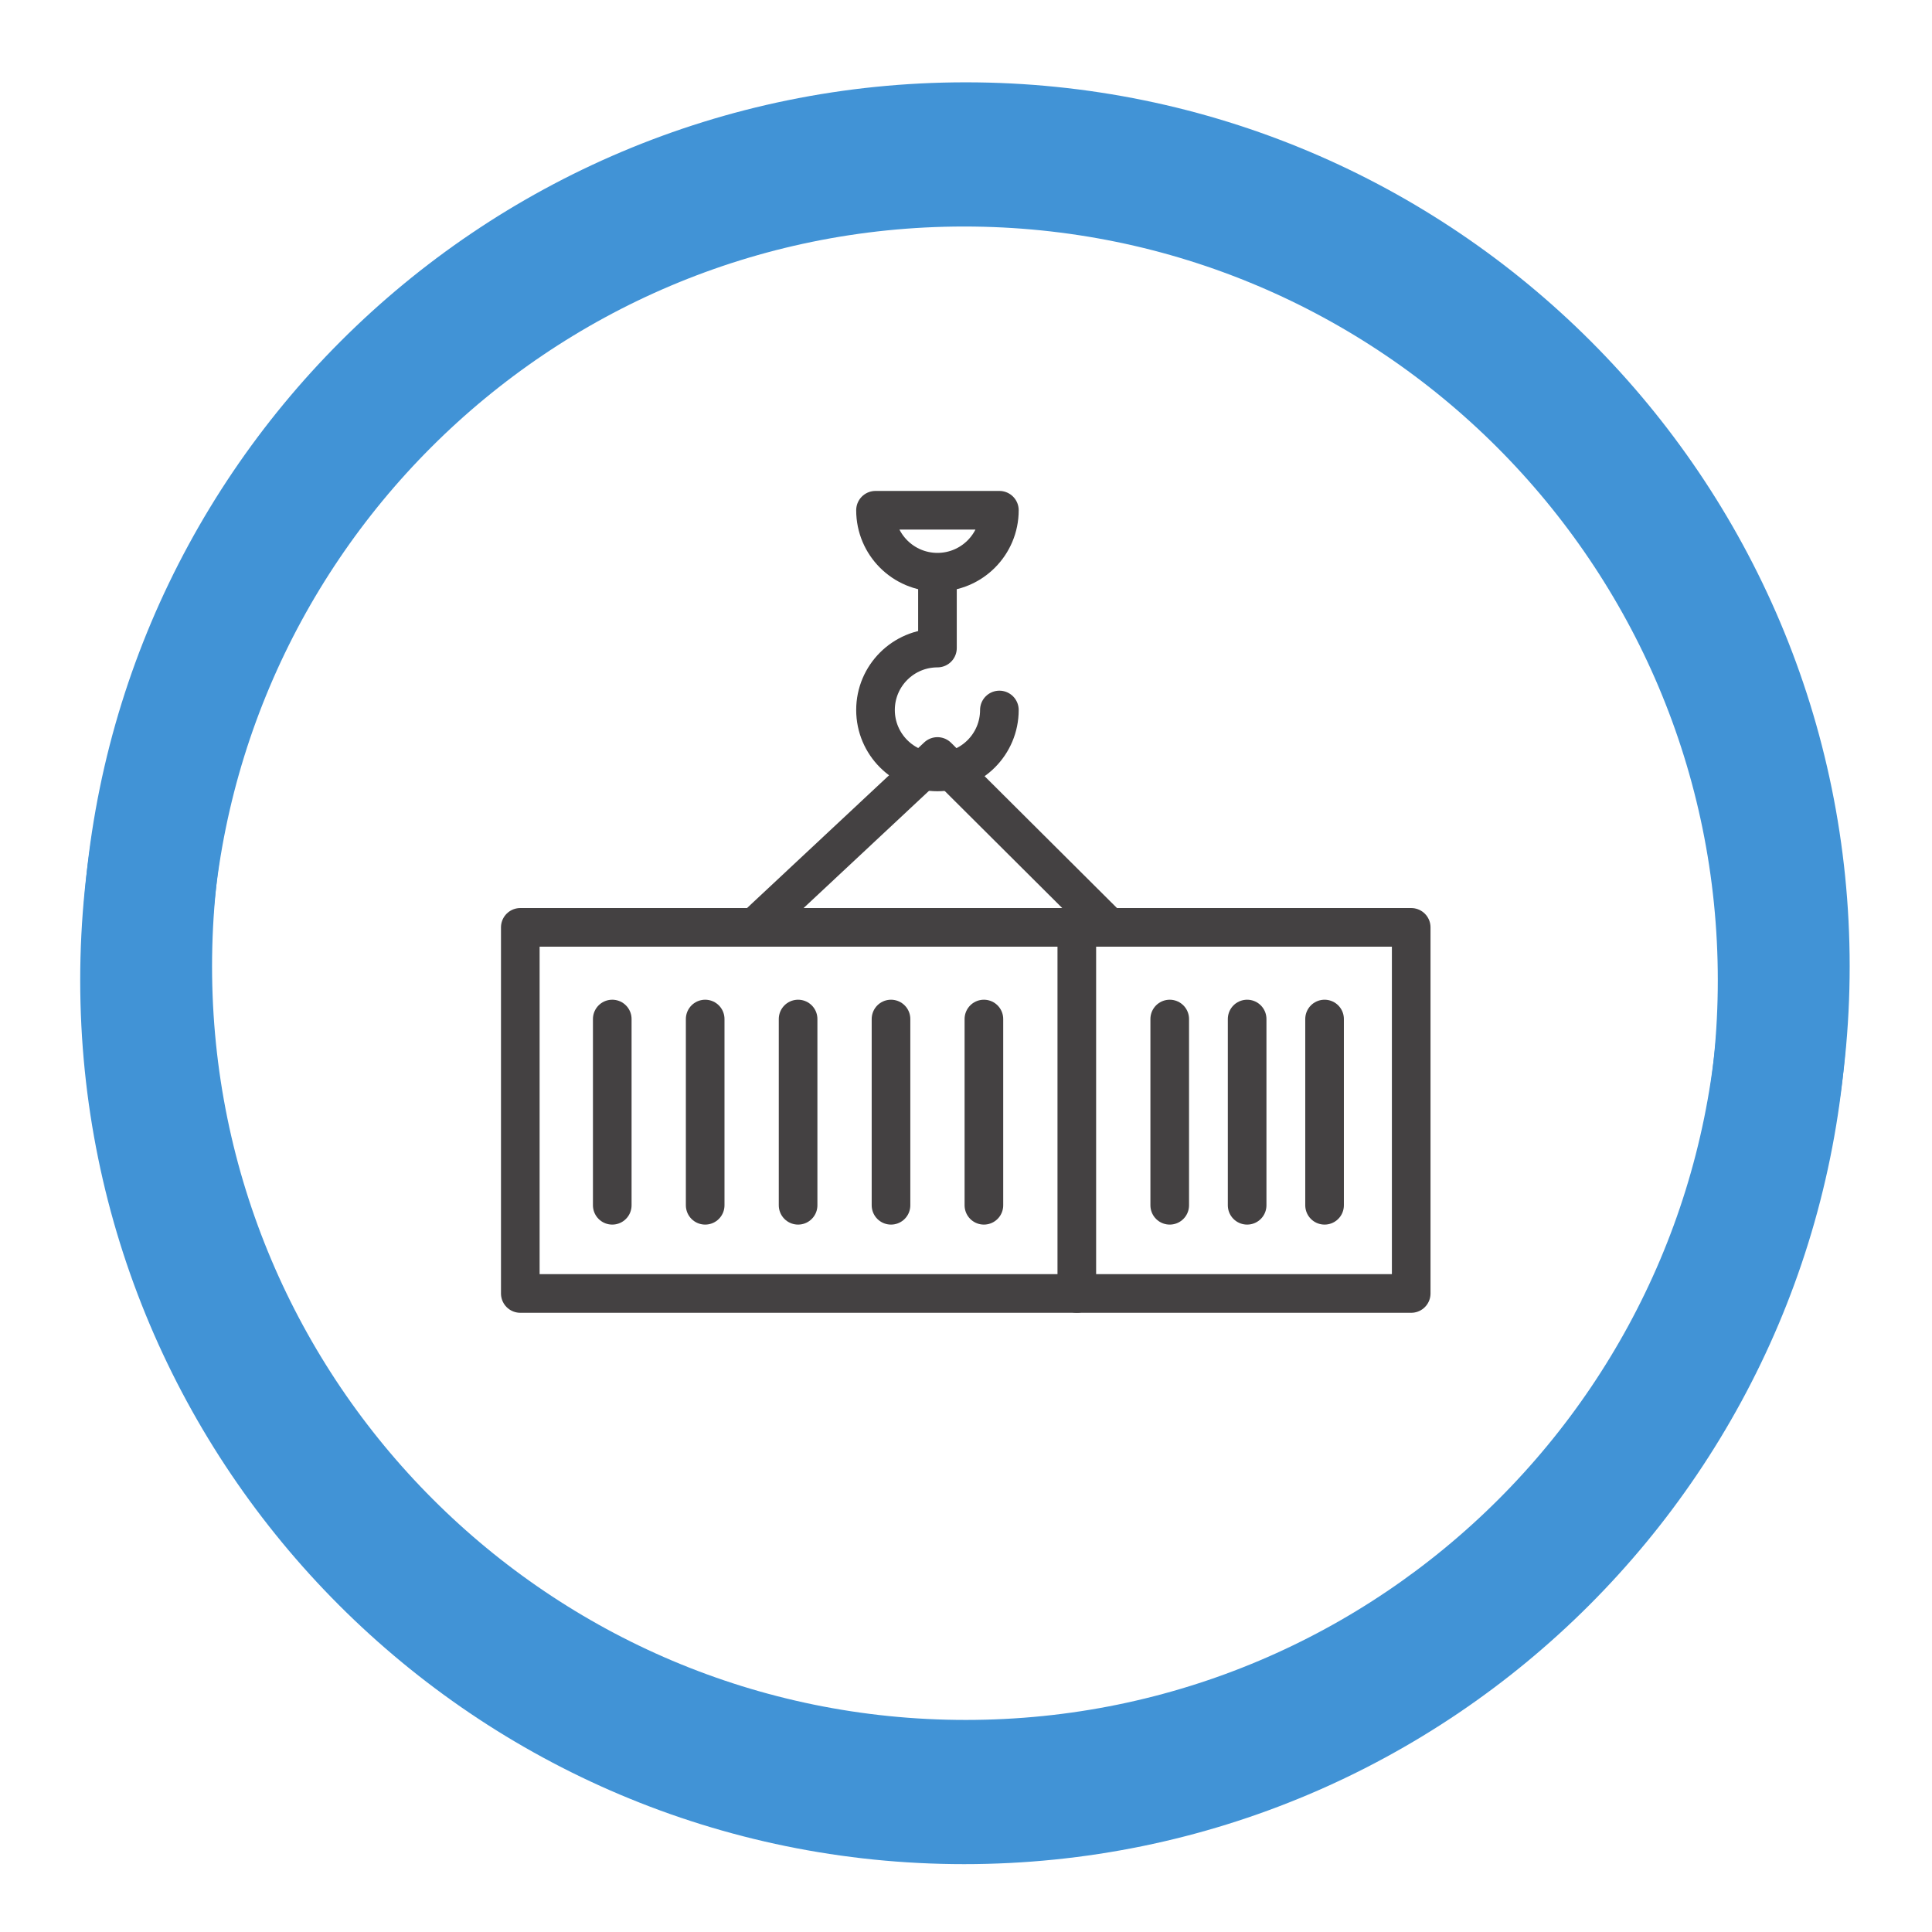 <?xml version="1.0" encoding="UTF-8" standalone="no"?>
<svg
   xmlns:dc="http://purl.org/dc/elements/1.1/"
   xmlns:cc="http://creativecommons.org/ns#"
   xmlns:rdf="http://www.w3.org/1999/02/22-rdf-syntax-ns#"
   xmlns:svg="http://www.w3.org/2000/svg"
   xmlns="http://www.w3.org/2000/svg"
   viewBox="0 0 113.387 113.387"
   height="113.387"
   width="113.387"
   xml:space="preserve"
   id="svg2"
   version="1.1"><defs
     id="defs6" /><g
     transform="matrix(1.333,0,0,-1.333,0,113.387)"
     id="g10"><g
       transform="scale(0.1)"
       id="g12"><path
         id="path14"
         style="fill:none;stroke:#4193d6;stroke-width:57.346;stroke-linecap:butt;stroke-linejoin:miter;stroke-miterlimit:10;stroke-dasharray:none;stroke-opacity:1"
         d="m 785.695,425.191 c 0,-199.089 -161.402,-360.496 -360.496,-360.496 -199.101,0 -360.508,161.407 -360.508,360.496 0,199.102 161.407,360.508 360.508,360.508 199.094,0 360.496,-161.406 360.496,-360.508 z" /><path
         id="path16"
         style="fill:none;stroke:#4193d6;stroke-width:57.346;stroke-linecap:butt;stroke-linejoin:miter;stroke-miterlimit:10;stroke-dasharray:none;stroke-opacity:1"
         d="m 784.984,419.059 c 0,-199.102 -161.394,-360.508 -360.5,-360.508 -199.097,0 -360.496,161.406 -360.496,360.508 0,199.093 161.399,360.5 360.496,360.5 199.106,0 360.5,-161.407 360.5,-360.5 z" /><path
         id="path18"
         style="fill:none;stroke:#444142;stroke-width:17.008;stroke-linecap:round;stroke-linejoin:round;stroke-miterlimit:10;stroke-dasharray:none;stroke-opacity:1"
         d="M 621.32,281.129 H 229.074 V 442.32 H 621.32 Z" /><path
         id="path20"
         style="fill:none;stroke:#444142;stroke-width:17.008;stroke-linecap:round;stroke-linejoin:round;stroke-miterlimit:10;stroke-dasharray:none;stroke-opacity:1"
         d="M 269.563,401.961 V 319.957" /><path
         id="path22"
         style="fill:none;stroke:#444142;stroke-width:17.008;stroke-linecap:round;stroke-linejoin:round;stroke-miterlimit:10;stroke-dasharray:none;stroke-opacity:1"
         d="M 310.473,401.961 V 319.957" /><path
         id="path24"
         style="fill:none;stroke:#444142;stroke-width:17.008;stroke-linecap:round;stroke-linejoin:round;stroke-miterlimit:10;stroke-dasharray:none;stroke-opacity:1"
         d="M 351.383,401.961 V 319.957" /><path
         id="path26"
         style="fill:none;stroke:#444142;stroke-width:17.008;stroke-linecap:round;stroke-linejoin:round;stroke-miterlimit:10;stroke-dasharray:none;stroke-opacity:1"
         d="M 392.289,401.961 V 319.957" /><path
         id="path28"
         style="fill:none;stroke:#444142;stroke-width:17.008;stroke-linecap:round;stroke-linejoin:round;stroke-miterlimit:10;stroke-dasharray:none;stroke-opacity:1"
         d="M 433.188,401.961 V 319.957" /><path
         id="path30"
         style="fill:none;stroke:#444142;stroke-width:17.008;stroke-linecap:round;stroke-linejoin:round;stroke-miterlimit:10;stroke-dasharray:none;stroke-opacity:1"
         d="M 474.094,441.305 V 281.129" /><path
         id="path32"
         style="fill:none;stroke:#444142;stroke-width:17.008;stroke-linecap:round;stroke-linejoin:round;stroke-miterlimit:10;stroke-dasharray:none;stroke-opacity:1"
         d="M 515.004,401.961 V 319.957" /><path
         id="path34"
         style="fill:none;stroke:#444142;stroke-width:17.008;stroke-linecap:round;stroke-linejoin:round;stroke-miterlimit:10;stroke-dasharray:none;stroke-opacity:1"
         d="M 549.086,401.961 V 319.957" /><path
         id="path36"
         style="fill:none;stroke:#444142;stroke-width:17.008;stroke-linecap:round;stroke-linejoin:round;stroke-miterlimit:10;stroke-dasharray:none;stroke-opacity:1"
         d="M 583.176,401.961 V 319.957" /><path
         id="path38"
         style="fill:none;stroke:#444142;stroke-width:17.008;stroke-linecap:round;stroke-linejoin:round;stroke-miterlimit:10;stroke-dasharray:none;stroke-opacity:1"
         d="m 440.004,538.023 c 0,-15.066 -12.207,-27.273 -27.266,-27.273 -15.058,0 -27.273,12.207 -27.273,27.273 0,15.059 12.215,27.266 27.273,27.266 v 29.024" /><path
         id="path40"
         style="fill:none;stroke:#444142;stroke-width:17.008;stroke-linecap:round;stroke-linejoin:round;stroke-miterlimit:10;stroke-dasharray:none;stroke-opacity:1"
         d="m 333.852,443.816 78.886,73.739 75.528,-75.235" /><path
         id="path42"
         style="fill:none;stroke:#444142;stroke-width:17.008;stroke-linecap:round;stroke-linejoin:round;stroke-miterlimit:10;stroke-dasharray:none;stroke-opacity:1"
         d="m 440.004,625.965 c 0,-15.07 -12.207,-27.277 -27.266,-27.277 -15.058,0 -27.273,12.207 -27.273,27.277 z" /></g></g></svg>